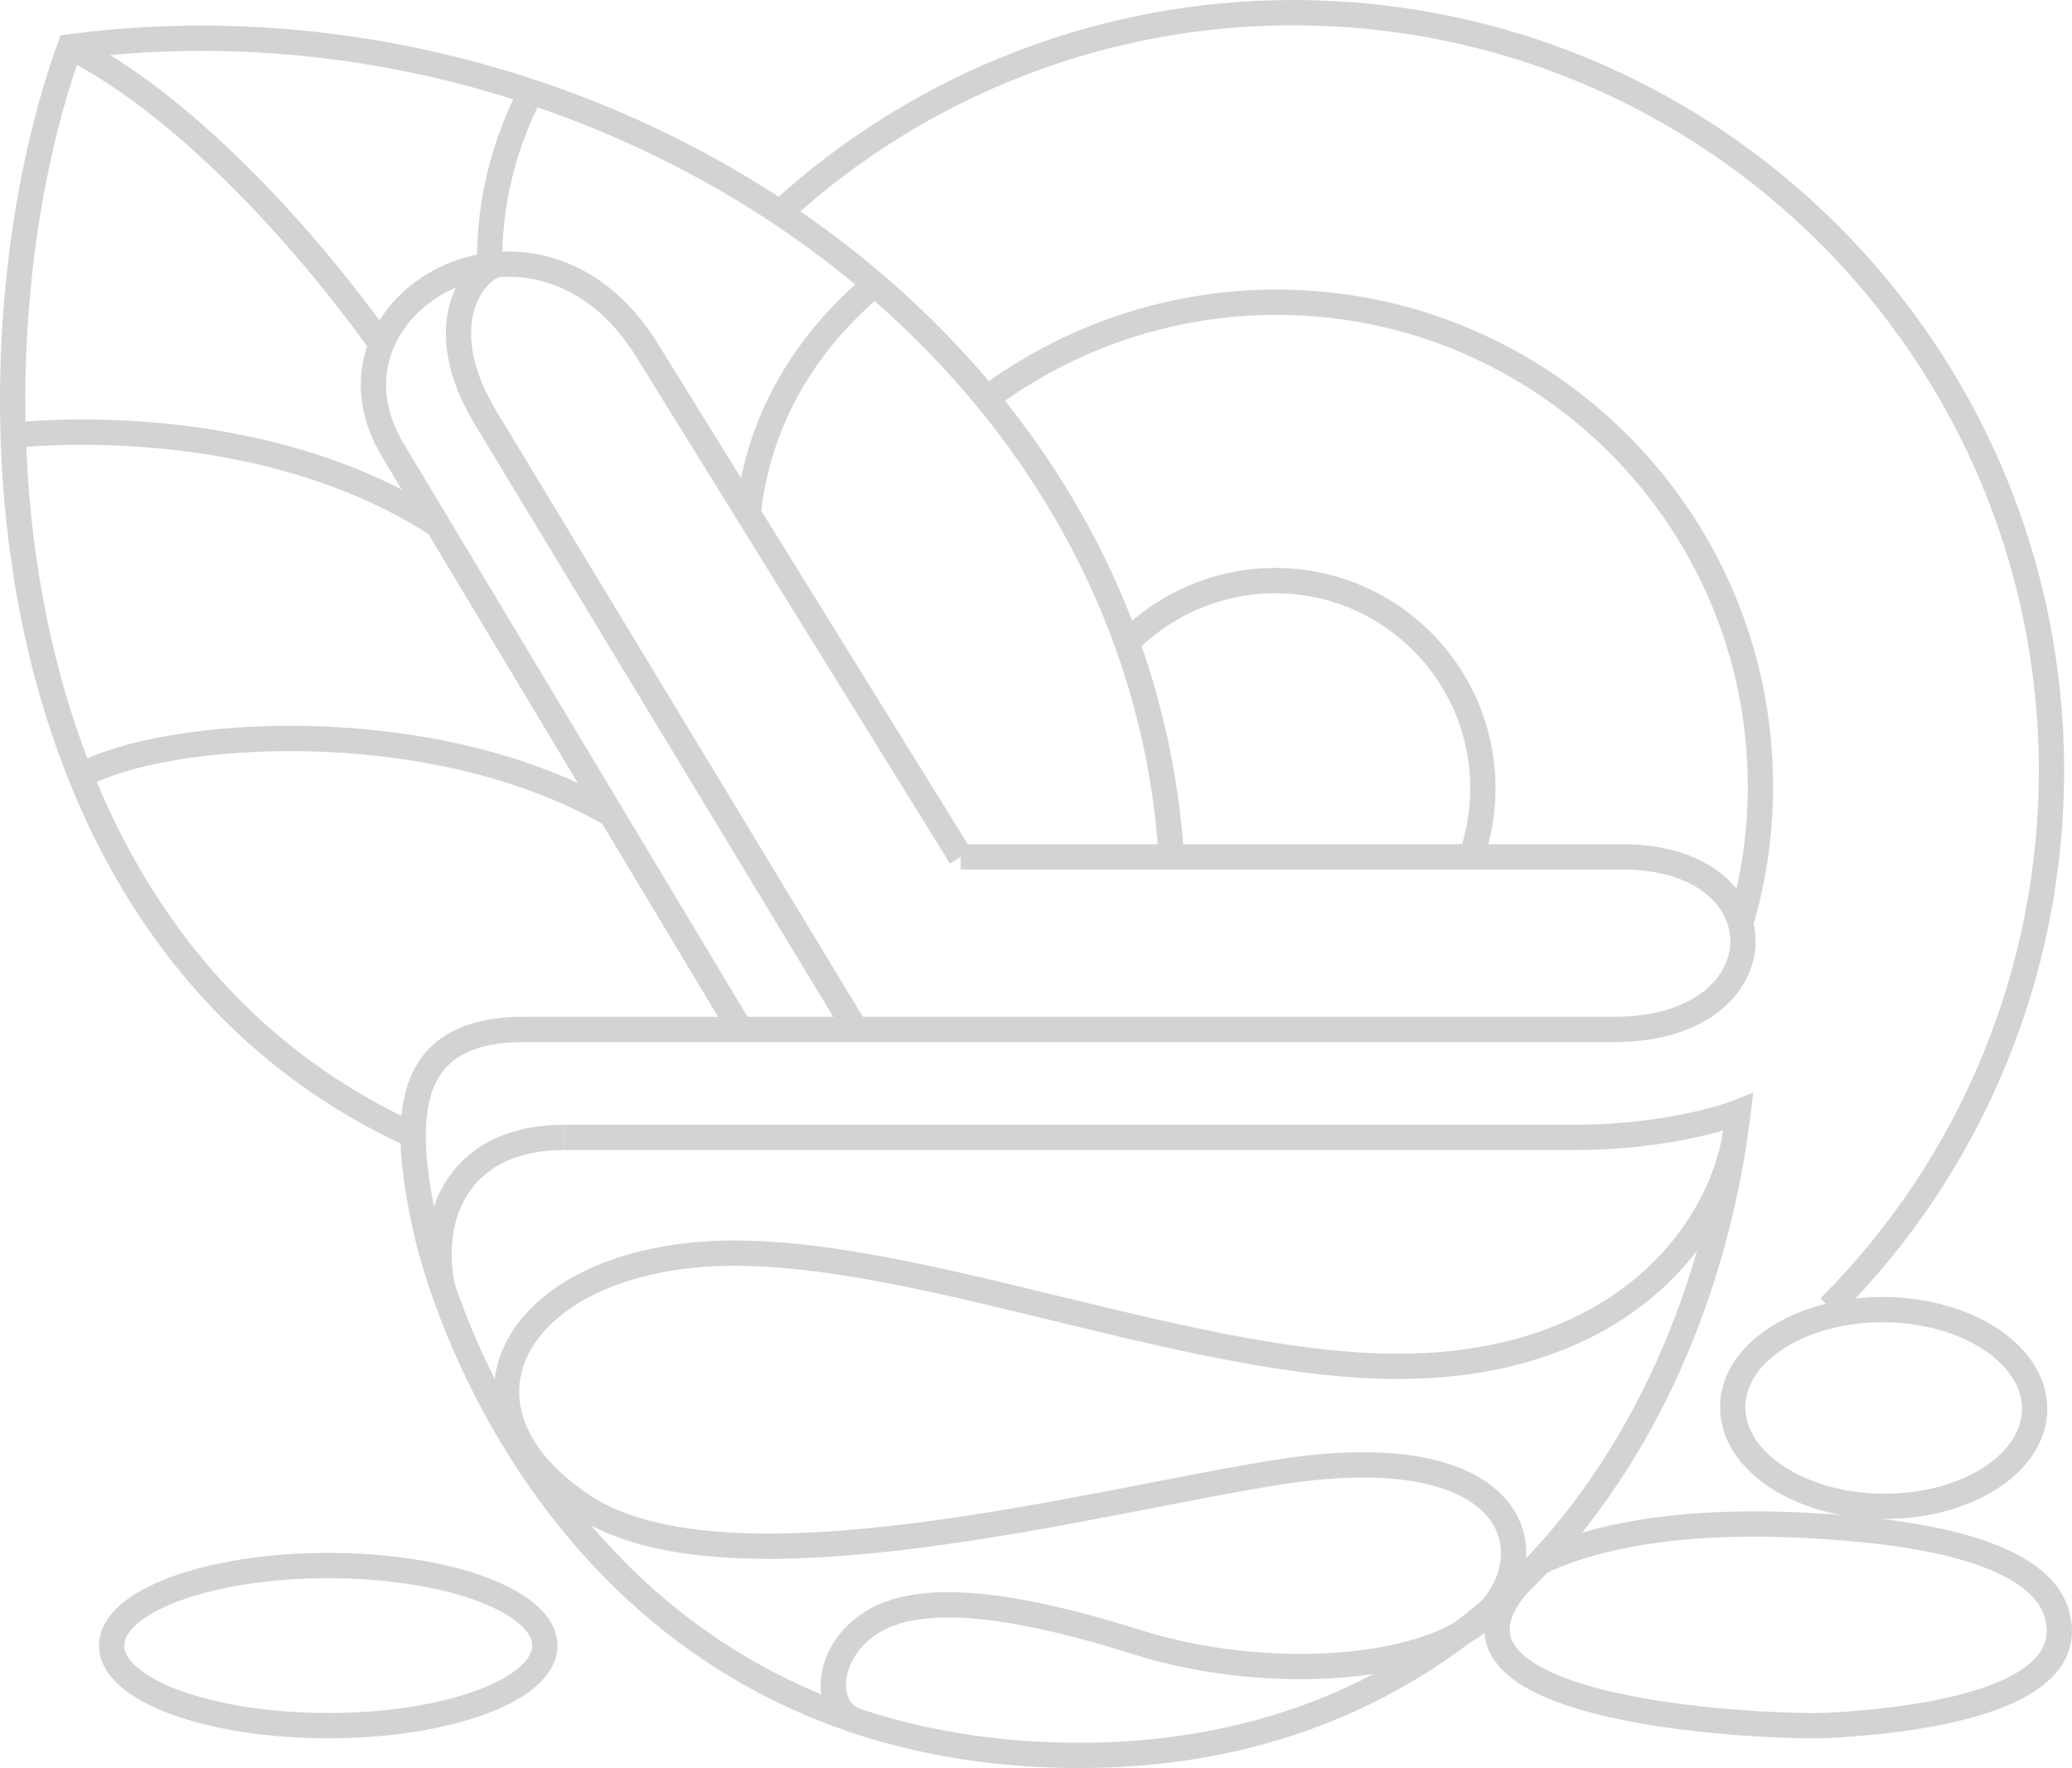 <?xml version="1.0" encoding="utf-8"?>
<!-- Generator: Adobe Illustrator 16.0.0, SVG Export Plug-In . SVG Version: 6.00 Build 0)  -->
<!DOCTYPE svg PUBLIC "-//W3C//DTD SVG 1.1//EN" "http://www.w3.org/Graphics/SVG/1.1/DTD/svg11.dtd">
<svg version="1.1" xmlns="http://www.w3.org/2000/svg" xmlns:xlink="http://www.w3.org/1999/xlink" x="0px" y="0px"
	 width="106.514px" height="90.882px" viewBox="0 0 106.514 90.882" enable-background="new 0 0 106.514 90.882"
	 xml:space="preserve">
<g id="UI_02">
</g>
<g id="Layer_2">
</g>
<g id="Layer_3">
</g>
<g id="Layer_4">
</g>
<g id="Layer_5">
</g>
<g id="Layer_6">
</g>
<g id="Layer_7">
</g>
<g id="Layer_8">
</g>
<g id="Layer_9">
</g>
<g id="Layer_10">
	<g>
		<path fill="none" stroke="#D2D3D4" stroke-width="1.3" stroke-miterlimit="10" d="M49.386,44.043c0,0,26.393,0,34.007,0
			c8.4,0,8.276,8.871-0.385,8.871c-5.519,0-49.763,0-56.069,0s-6.274,4.645-5.077,10.158c1.195,5.513,8.584,26.562,32.651,27.147
			c21.625,0.523,32.791-16.293,34.838-33.049c0,0-3.234,1.292-8.401,1.292c-17.675,0-34.274,0-51.951,0"/>
		<path fill="none" stroke="#D2D3D4" stroke-width="1.3" stroke-miterlimit="10" d="M43.968,88.436
			c-1.702-0.625-1.532-3.568,0.868-5.058c2.403-1.49,6.929-1.077,13.609,1.032c6.677,2.107,15.468,1.572,18.239-1.721
			c2.766-3.296,0.893-8.827-10.771-7.048c-9.346,1.427-28.461,6.708-35.931,1.771c-7.469-4.936-3.718-12.216,6.167-12.942
			c9.884-0.723,24.503,5.712,35.592,5.761c11.088,0.049,16.308-6.297,17.387-11.473"/>
		<path fill="none" stroke="#D2D3D4" stroke-width="1.3" stroke-miterlimit="10" d="M79.165,80.289
			c2.191-1.021,6.919-2.603,16.549-1.669c6.682,0.648,9.345,2.365,9.965,4.17c1.713,5.048-8.957,5.742-11.66,5.895
			c-2.635,0.147-21.628-0.539-16.037-7.188"/>
		<path fill="none" stroke="#D2D3D4" stroke-width="1.3" stroke-miterlimit="10" d="M16.869,80.47
			c6.152,0,11.137,1.844,11.137,4.115c0,2.273-4.984,4.116-11.137,4.116c-6.148,0-11.131-1.843-11.131-4.116
			C5.738,82.313,10.721,80.47,16.869,80.47z"/>
		<path fill="none" stroke="#D2D3D4" stroke-width="1.3" stroke-miterlimit="10" d="M21.236,58.363
			C-0.963,48.224-2.188,18.478,3.586,2.41c27.09-3.581,54.923,14.879,56.63,41.634"/>
		<path fill="none" stroke="#D2D3D4" stroke-width="1.3" stroke-miterlimit="10" d="M38.06,52.914L20.197,23.144
			c-4.51-7.519,7.38-14.319,13.051-5.162l16.138,26.062"/>
		<path fill="none" stroke="#D2D3D4" stroke-width="1.3" stroke-miterlimit="10" d="M43.987,52.914L24.962,21.473
			c-2.731-4.516-0.849-7.432,0.576-7.873"/>
		<path fill="none" stroke="#D2D3D4" stroke-width="1.3" stroke-miterlimit="10" d="M19.602,17.707
			C15.447,11.879,9.282,5.263,3.586,2.41"/>
		<path fill="none" stroke="#D2D3D4" stroke-width="1.3" stroke-miterlimit="10" d="M0.678,22.382c0,0,12.354-1.536,21.826,4.604
			"/>
		<path fill="none" stroke="#D2D3D4" stroke-width="1.3" stroke-miterlimit="10" d="M4.145,39.883
			c4.216-2.368,17.946-3.398,27.281,1.978"/>
		<path fill="none" stroke="#D2D3D4" stroke-width="1.3" stroke-miterlimit="10" d="M44.958,14.613
			c-2.169,1.851-5.799,5.53-6.501,11.781"/>
		<path fill="none" stroke="#D2D3D4" stroke-width="1.3" stroke-miterlimit="10" d="M27.273,4.71
			c-0.41,0.979-2.165,4.125-2.103,8.926"/>
		<path fill="none" stroke="#D2D3D4" stroke-width="1.3" stroke-miterlimit="10" d="M40.089,10.936
			C47.286,4.32,56.702,0.65,66.476,0.65c21.531,0,38.984,17.452,38.984,38.981c0,10.34-4.107,20.256-11.417,27.566"/>
		<path fill="none" stroke="#D2D3D4" stroke-width="1.3" stroke-miterlimit="10" d="M28.998,58.463
			c-5.226,0-7.013,3.792-6.268,7.667"/>
		<path fill="none" stroke="#D2D3D4" stroke-width="1.3" stroke-miterlimit="10" d="M50.73,20.476
			c4.298-3.209,9.521-4.942,14.882-4.942c13.744,0,24.885,11.141,24.885,24.882c0,2.379-0.34,4.744-1.01,7.024"/>
		<path fill="none" stroke="#D2D3D4" stroke-width="1.3" stroke-miterlimit="10" d="M57.935,33.044
			c2.008-2.047,4.754-3.2,7.621-3.2c5.898,0,10.673,4.779,10.673,10.674c0,1.2-0.198,2.391-0.595,3.522"/>
		<path fill="none" stroke="#D2D3D4" stroke-width="1.3" stroke-miterlimit="10" d="M96.83,67.316
			c4.288,0.023,7.764,2.306,7.764,5.097c0,2.792-3.476,5.036-7.764,5.015c-4.286-0.024-7.759-2.304-7.759-5.096
			C89.071,69.539,92.544,67.296,96.83,67.316z"/>
	</g>
</g>
<g id="Layer_11">
</g>
<g id="Layer_12">
</g>
<g id="Layer_13">
</g>
<g id="Layer_14">
</g>
<g id="Layer_15">
</g>
<g id="Layer_16">
</g>
<g id="Layer_17">
</g>
<g id="Layer_18">
</g>
<g id="Layer_19">
</g>
</svg>
